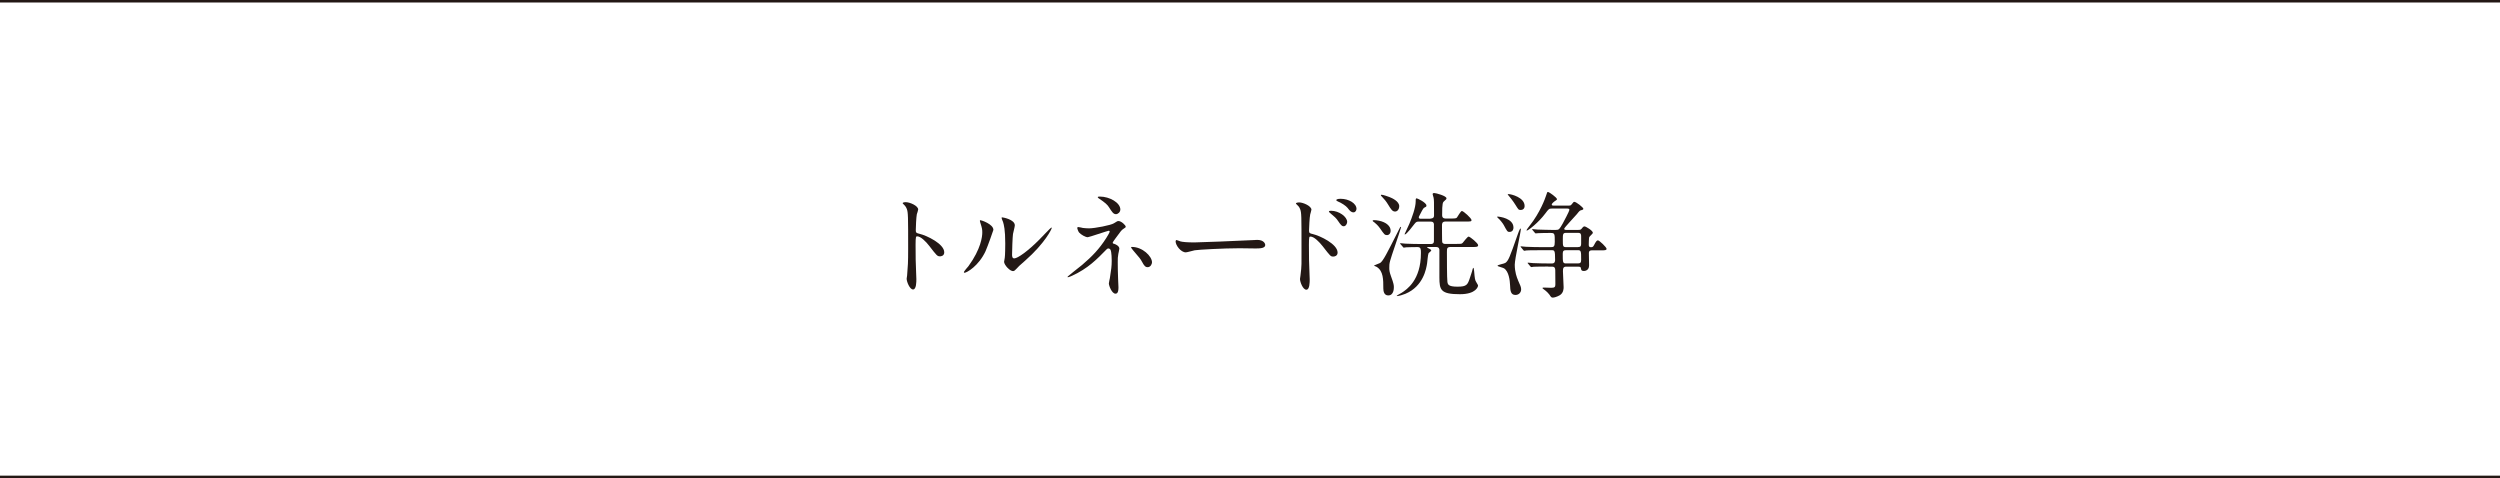 <?xml version="1.0" encoding="UTF-8"?><svg id="_レイヤー_2" xmlns="http://www.w3.org/2000/svg" viewBox="0 0 700 133.88"><defs><style>.cls-1{fill:none;stroke:#231815;stroke-miterlimit:10;stroke-width:.7px;}.cls-2{fill:#231815;stroke-width:0px;}</style></defs><g id="_レイヤー_2-2"><path class="cls-2" d="M253.63,56.61c1.15,0,3.46,1.02,3.46,2.05,0,.22-.32,1.15-.38,1.34-.16.8-.29,3.65-.29,4.45,0,.7.13.8,1.06,1.02,1.95.45,6.91,2.79,6.91,5.18,0,1.06-.99,1.12-1.15,1.12-.8,0-.9-.13-3.04-2.91-.9-1.18-2.4-2.69-3.39-2.69-.32,0-.45,0-.45,2.37,0,3.39.03,5.09.16,7.97.03.35.06,1.15.06,1.63,0,.8,0,2.91-.93,2.91s-1.79-2.18-1.79-3.01c0-.13.13-.8.13-.93.22-2.66.29-3.49.29-7.42,0-9.15,0-10.18-.38-11.2-.26-.67-.58-.99-1.09-1.47l-.06-.13c.03-.29.86-.29.9-.29Z"/><path class="cls-2" d="M275.97,70.3c-1.92,4.16-5.28,6.08-5.92,6.08-.13,0-.16-.1-.16-.16,0-.26,1.02-1.38,1.28-1.7,3.52-4.83,3.87-8.32,3.87-9.38,0-.83-.03-1.18-.54-2.75-.06-.22-.13-.42-.13-.58,0-.1.03-.16.16-.16.22,0,3.62,1.09,3.62,2.72,0,.1-1.63,4.71-2.18,5.92ZM281.15,73.28c0-.16.16-.99.19-1.15.1-.61.13-3.14.13-3.94,0-3.9-.38-5.22-.61-6.02-.06-.16-.42-.99-.42-1.15,0-.13.13-.16.19-.16.16,0,3.52.58,3.52,2.24,0,.38-.45,2.05-.51,2.4-.13.86-.26,4.73-.26,5.79,0,.42.03,1.06.61,1.06.96,0,3.9-2.11,6.98-5.22.54-.54,3.26-3.42,3.39-3.42.06,0,.13.06.13.13,0,.26-1.86,4.22-7.46,9.15-1.66,1.44-1.98,1.76-2.21,2.05-.54.61-.83.83-1.06.86-.93.16-2.62-1.73-2.62-2.62Z"/><path class="cls-2" d="M303.07,63.81c.51.06,1.25.13,1.82.13,1.7,0,6.21-.9,6.98-1.41.93-.58,1.02-.64,1.31-.64.8,0,2.02,1.19,2.02,1.57,0,.19-.06.26-.67.64-.54.35-.67.58-2.27,2.75-.26.35-.7.96-.7,1.09,0,.26.19.29.45.35.35.1,1.41.58,1.41,1.34,0,.22-.26,1.25-.29,1.47-.16.99-.16,1.15-.16,2.34,0,.8.03,3.42.1,4.73,0,.35.1,1.95.1,2.27,0,1.54-.42,1.79-.83,1.79-1.02,0-1.86-2.24-1.86-2.88,0-.26.26-1.31.29-1.5.38-2.46.51-3.29.51-4.83,0-.26,0-2.43-.35-3.11-.16-.32-.58-.35-.61-.35-.16,0-.32.1-.48.26-2.69,2.75-5.18,5.34-9.66,7.39-.26.13-.96.42-1.15.42-.06,0-.13-.03-.13-.1,0-.16,3.46-2.82,4.1-3.36,2.78-2.37,4.8-4.45,6.75-7.52.22-.35.96-1.54.96-1.79,0-.22-.19-.26-.26-.26-.26,0-5.54,1.82-5.89,1.82-.61,0-1.89-.71-2.43-1.34-.26-.32-.51-1.15-.51-1.25,0-.13.13-.26.29-.26.19,0,1.02.19,1.18.22ZM313.69,58.69c0,.71-.67,1.28-1.22,1.28-.74,0-1.12-.64-1.98-1.98-.42-.64-.93-1.18-2.91-2.5-.06-.06-.22-.19-.22-.29,0-.16.48-.16.61-.16,2.69,0,5.73,1.7,5.73,3.65ZM322.56,73.47c0,.42-.38,1.34-1.22,1.34-.61,0-.96-.35-1.57-1.5-.45-.83-.64-1.06-2.46-3.17-.13-.16-.61-.74-.61-.9,0-.1.22-.1.26-.1,2.91,0,5.6,2.59,5.6,4.32Z"/><path class="cls-2" d="M351.33,67.2c.19,0,.54-.03.7-.03,1.95,0,2.24,1.18,2.24,1.41,0,.9-1.31.99-2.66.99-.74,0-3.94-.06-4.58-.06-4.42,0-11.74.41-12.51.57-.38.06-2.11.58-2.5.58-1.38,0-2.85-1.98-2.85-3.07,0-.19.1-.38.26-.38s.93.35,1.09.38c.54.16,1.86.29,3.9.29,1.06,0,12.22-.42,16.9-.67Z"/><path class="cls-2" d="M363.74,56.67c1.15,0,3.46,1.02,3.46,2.05,0,.22-.32,1.15-.35,1.35-.16.8-.32,3.62-.32,4.48,0,.67.16.8,1.06.99,2.05.48,6.94,2.82,6.94,5.18,0,.99-.93,1.12-1.18,1.12-.77,0-.8-.06-3.01-2.91-.9-1.15-2.4-2.69-3.39-2.69-.35,0-.45,0-.45,2.37,0,3.39.03,5.09.16,7.97.03.35.06,1.15.06,1.63,0,.77,0,2.91-.93,2.91-.99,0-1.79-2.18-1.79-3.01,0-.13.13-.8.13-.93.38-2.88.29-3.49.29-7.42,0-9.47,0-10.18-.38-11.2-.26-.67-.58-.96-1.12-1.47-.03-.03-.06-.1-.06-.13.06-.26.86-.29.9-.29ZM377.21,62.14c0,.42-.35,1.22-.99,1.22-.48,0-.77-.32-1.6-1.54-.54-.8-.9-1.09-2.08-2.08-.13-.1-.45-.38-.45-.51,0-.16.29-.22.58-.22,2.27,0,4.54,1.7,4.54,3.13ZM379.81,58.5c0,.35-.26.96-.83.96-.7,0-1.09-.51-1.66-1.25-.45-.58-1.73-1.41-2.75-1.82-.32-.13-.42-.29-.42-.35,0-.19.38-.38,1.22-.38,2.3,0,4.45,1.28,4.45,2.85Z"/><path class="cls-2" d="M389.38,64.58c0,.8-.48,1.25-1.02,1.25-.64,0-.77-.19-1.95-1.89-.58-.83-1.25-1.41-1.57-1.66-.1-.06-.51-.35-.51-.42,0-.22.32-.22.38-.22.83,0,1.98.22,2.75.58.51.22,1.92.99,1.92,2.37ZM387.33,80.77c0-2.5,0-4.86-1.82-6.02-.26-.16-.45-.19-.67-.29-.06,0-.13-.03-.13-.06,0-.13,1.47-.61,1.73-.77.83-.54,1.89-2.66,5.06-8.93.51-1.06.58-1.18.74-1.18.06,0,.06.1.06.13,0,.13-1.34,4.13-1.54,4.71-1.73,5.12-1.76,5.18-1.76,6.69,0,.51.03,1.09.48,2.3.8,2.14.8,2.59.8,3.07,0,.32,0,2.3-1.57,2.3-1.15,0-1.38-1.15-1.38-1.95ZM391.78,57.76c0,.83-.51,1.47-1.15,1.47-.77,0-1.12-.58-1.98-1.98-.54-.9-1.06-1.5-1.79-2.27-.1-.06-.22-.19-.22-.32s.16-.13.22-.13c.35,0,1.79.48,2.18.64.83.32,2.75,1.22,2.75,2.59ZM400.57,61.19c.51,0,.96-.16.96-.9,0-4,0-4.29-.13-4.96-.03-.16-.26-.83-.26-.96,0-.32.29-.32.45-.32.48,0,3.42.8,3.42,1.47,0,.26-.1.32-.54.71-.51.42-.67.54-.67,4.06,0,.9.77.9,1.02.9h1.5c1.18,0,1.44-.06,1.63-.29.22-.29,1.06-1.82,1.38-1.82.45,0,2.69,2.05,2.69,2.53,0,.42-.19.42-1.73.42h-5.54c-.93,0-.99.58-.99,1.02,0,.06,0,4.61.06,4.77.19.48.67.48.9.48h2.94c1.41,0,1.57,0,1.86-.26.29-.29,1.34-1.79,1.7-1.79.38,0,2.66,1.86,2.66,2.4,0,.51-.54.51-1.6.51h-6.08c-1.02,0-1.06.38-1.06,1.38,0,1.31,0,7.46.13,8.32.1.77.22,1.41,2.82,1.41s2.85-.51,3.52-2.56c.58-1.7.61-1.86.74-2.4.03-.03.1-.32.19-.32.13,0,.19.74.22.93.19,2.21.22,2.46.61,3.1.42.71.48.8.48.99,0,.16-.45,2.37-5.06,2.37-5.41,0-5.76-1.18-5.76-4.73v-7.74c-.1-.74-.67-.74-.93-.74h-2.37c-.06,0-.16,0-.16.1,0,.06.61.38.7.42.32.19.48.26.48.45s-.67.61-.74.74c-.22.42-.35,2.46-.42,2.85-.22,1.44-1.02,6.43-6.08,8.54-.51.22-1.82.64-2.34.64-.06,0-.1-.03-.1-.06,0-.1,1.18-.74,1.41-.87,1.41-.93,5.38-3.49,5.38-11.13,0-.99,0-1.66-.9-1.66-.48,0-2.34,0-3.2.06-.13.03-.58.1-.7.1-.1,0-.16-.1-.26-.22l-.64-.74c-.13-.13-.13-.16-.13-.19,0-.06.03-.1.13-.1.19,0,1.18.13,1.41.13,1.57.06,2.88.1,4.38.1h2.53c.48,0,1.02,0,1.02-.86v-4.71c-.1-.7-.61-.7-.9-.7h-3.46c-.29,0-.61,0-1.06.61-.35.48-2.27,2.98-2.69,2.98-.1,0-.1-.06-.1-.1,0-.06,1.15-2.5,1.34-2.91.74-1.76,1.76-4.54,1.76-6.24,0-.67,0-.86.29-.86.19,0,2.72,1.18,2.72,2.02,0,.32-.16.38-.45.51-.38.16-.48.32-1.28,1.86-.38.74-.42.8-.42.9,0,.03,0,.42.42.42h2.85Z"/><path class="cls-2" d="M422.62,64.93c-.54,0-.64-.19-1.57-1.92-.29-.54-1.18-1.63-1.63-1.98-.1-.1-.22-.22-.22-.32,0-.06.1-.06.19-.06.45,0,4.38.48,4.38,3.07,0,.22-.03,1.22-1.15,1.22ZM425.02,78.43c.7,1.5.9,2.02.9,2.59,0,.83-.61,1.57-1.6,1.57-1.38,0-1.44-1.31-1.5-2.72-.06-1.38-.35-3.87-1.7-4.74-.29-.19-1.82-.54-1.82-.71,0-.29,1.86-.57,2.18-.8.86-.58,1.22-1.5,3.42-7.81.13-.41.64-1.82.83-1.82.1,0,.1.16.1.22,0,.74-1.7,8.32-1.7,9.92,0,2.02.58,3.58.9,4.29ZM425.76,58.79c-.58,0-.64-.16-1.44-1.44-.64-1.06-1.7-2.34-1.79-2.43-.32-.38-.38-.45-.38-.51s.19-.06.26-.06c.74,0,4.48.93,4.48,3.33,0,.77-.54,1.12-1.12,1.12ZM433.5,74.63c-2.82,0-3.74.06-4.06.06-.1.03-.58.1-.67.1s-.16-.1-.29-.22l-.61-.74c-.13-.13-.13-.16-.13-.19,0-.06.03-.1.1-.1.22,0,1.22.1,1.41.13,1.57.06,2.91.1,4.42.1h.9c.83,0,.86-.67.86-1.02,0-2.69-.16-2.69-1.02-2.69h-2.91c-2.78,0-3.71.03-4.03.06-.1,0-.58.1-.67.1-.13,0-.16-.1-.29-.22l-.61-.74c-.13-.13-.13-.16-.13-.19,0-.06.03-.1.1-.1.22,0,1.22.1,1.41.13,1.57.06,2.88.1,4.38.1h2.56c.83,0,1.12-.1,1.12-1.47,0-2.27,0-2.5-1.15-2.5-.93,0-2.53,0-3.49.06-.1,0-.58.06-.67.06-.13,0-.19-.06-.29-.19l-.61-.73c-.13-.13-.13-.16-.13-.22,0-.03.03-.06.1-.06.22,0,1.22.1,1.44.13,1.34.03,2.78.1,4.1.1h.99c.9,0,.99-.16,1.92-1.76.29-.51,1.89-3.55,1.89-3.84,0-.32-.29-.38-.54-.38h-4.45c-.7,0-.83.13-1.73,1.34-1.92,2.59-4.83,4.83-5.22,4.83-.03,0-.06-.06-.06-.1,0-.16.67-1.02.83-1.22,3.01-3.78,4.42-7.81,4.58-8.32.38-1.15.38-1.18.58-1.18.32,0,2.53,1.57,2.53,2.02,0,.16-.19.29-.45.45-.38.22-1.02.8-1.02,1.03,0,.32.29.32.7.32h4.06c.32,0,.54,0,.77-.29.54-.67.61-.77.77-.77.58,0,2.56,1.6,2.56,1.95,0,.26-.35.32-.54.38-.45.1-.54.19-1.28,1.12-.54.67-3.55,3.78-3.55,4.1,0,.06,0,.32.54.32h3.3c.45,0,.74,0,.99-.29.32-.42.54-.7.86-.7.35,0,2.34,1.18,2.34,1.79,0,.26-.93.99-1.02,1.22-.1.32-.13,1.73-.13,2.11,0,.26,0,.71.61.71.42,0,.61-.1.86-.58.51-.99.77-1.34,1.09-1.34.42,0,2.43,1.95,2.43,2.37s-.54.42-1.41.42h-2.62c-.9,0-.93.42-.93.86,0,.54.06,2.88.06,3.36,0,1.57-1.38,1.57-1.47,1.57-.67,0-.74-.29-.83-.8-.03-.26-.13-.42-.83-.42h-3.26c-.86,0-.93.51-.93,1.28,0,.7.19,3.84.19,4.48,0,.45-.03,1.63-1.12,2.27-.74.42-1.54.64-1.89.64-.42,0-.51-.13-.99-.86-.26-.35-.77-.86-1.02-1.05-.8-.61-.9-.67-.9-.77,0-.13.32-.13.48-.13.32,0,1.7.06,1.95.06.99,0,1.18-.22,1.18-.99,0-.26-.03-3.71-.03-3.87,0-.64-.16-1.05-.86-1.05h-1.09ZM441.76,73.76c.7,0,.96-.19.96-.99,0-2.46,0-2.72-.96-2.72h-3.23c-.7,0-.96.19-.96.99,0,2.46,0,2.72.96,2.72h3.23ZM441.82,69.19c.8,0,.9-.35.9-.99v-1.98c0-.64-.06-1.02-.9-1.02h-3.3c-.93,0-.93.35-.93,1.98,0,1.73,0,2.02.93,2.02h3.3Z"/><line class="cls-1" y1=".35" x2="700" y2=".35"/><line class="cls-1" y1="133.53" x2="700" y2="133.53"/></g></svg>